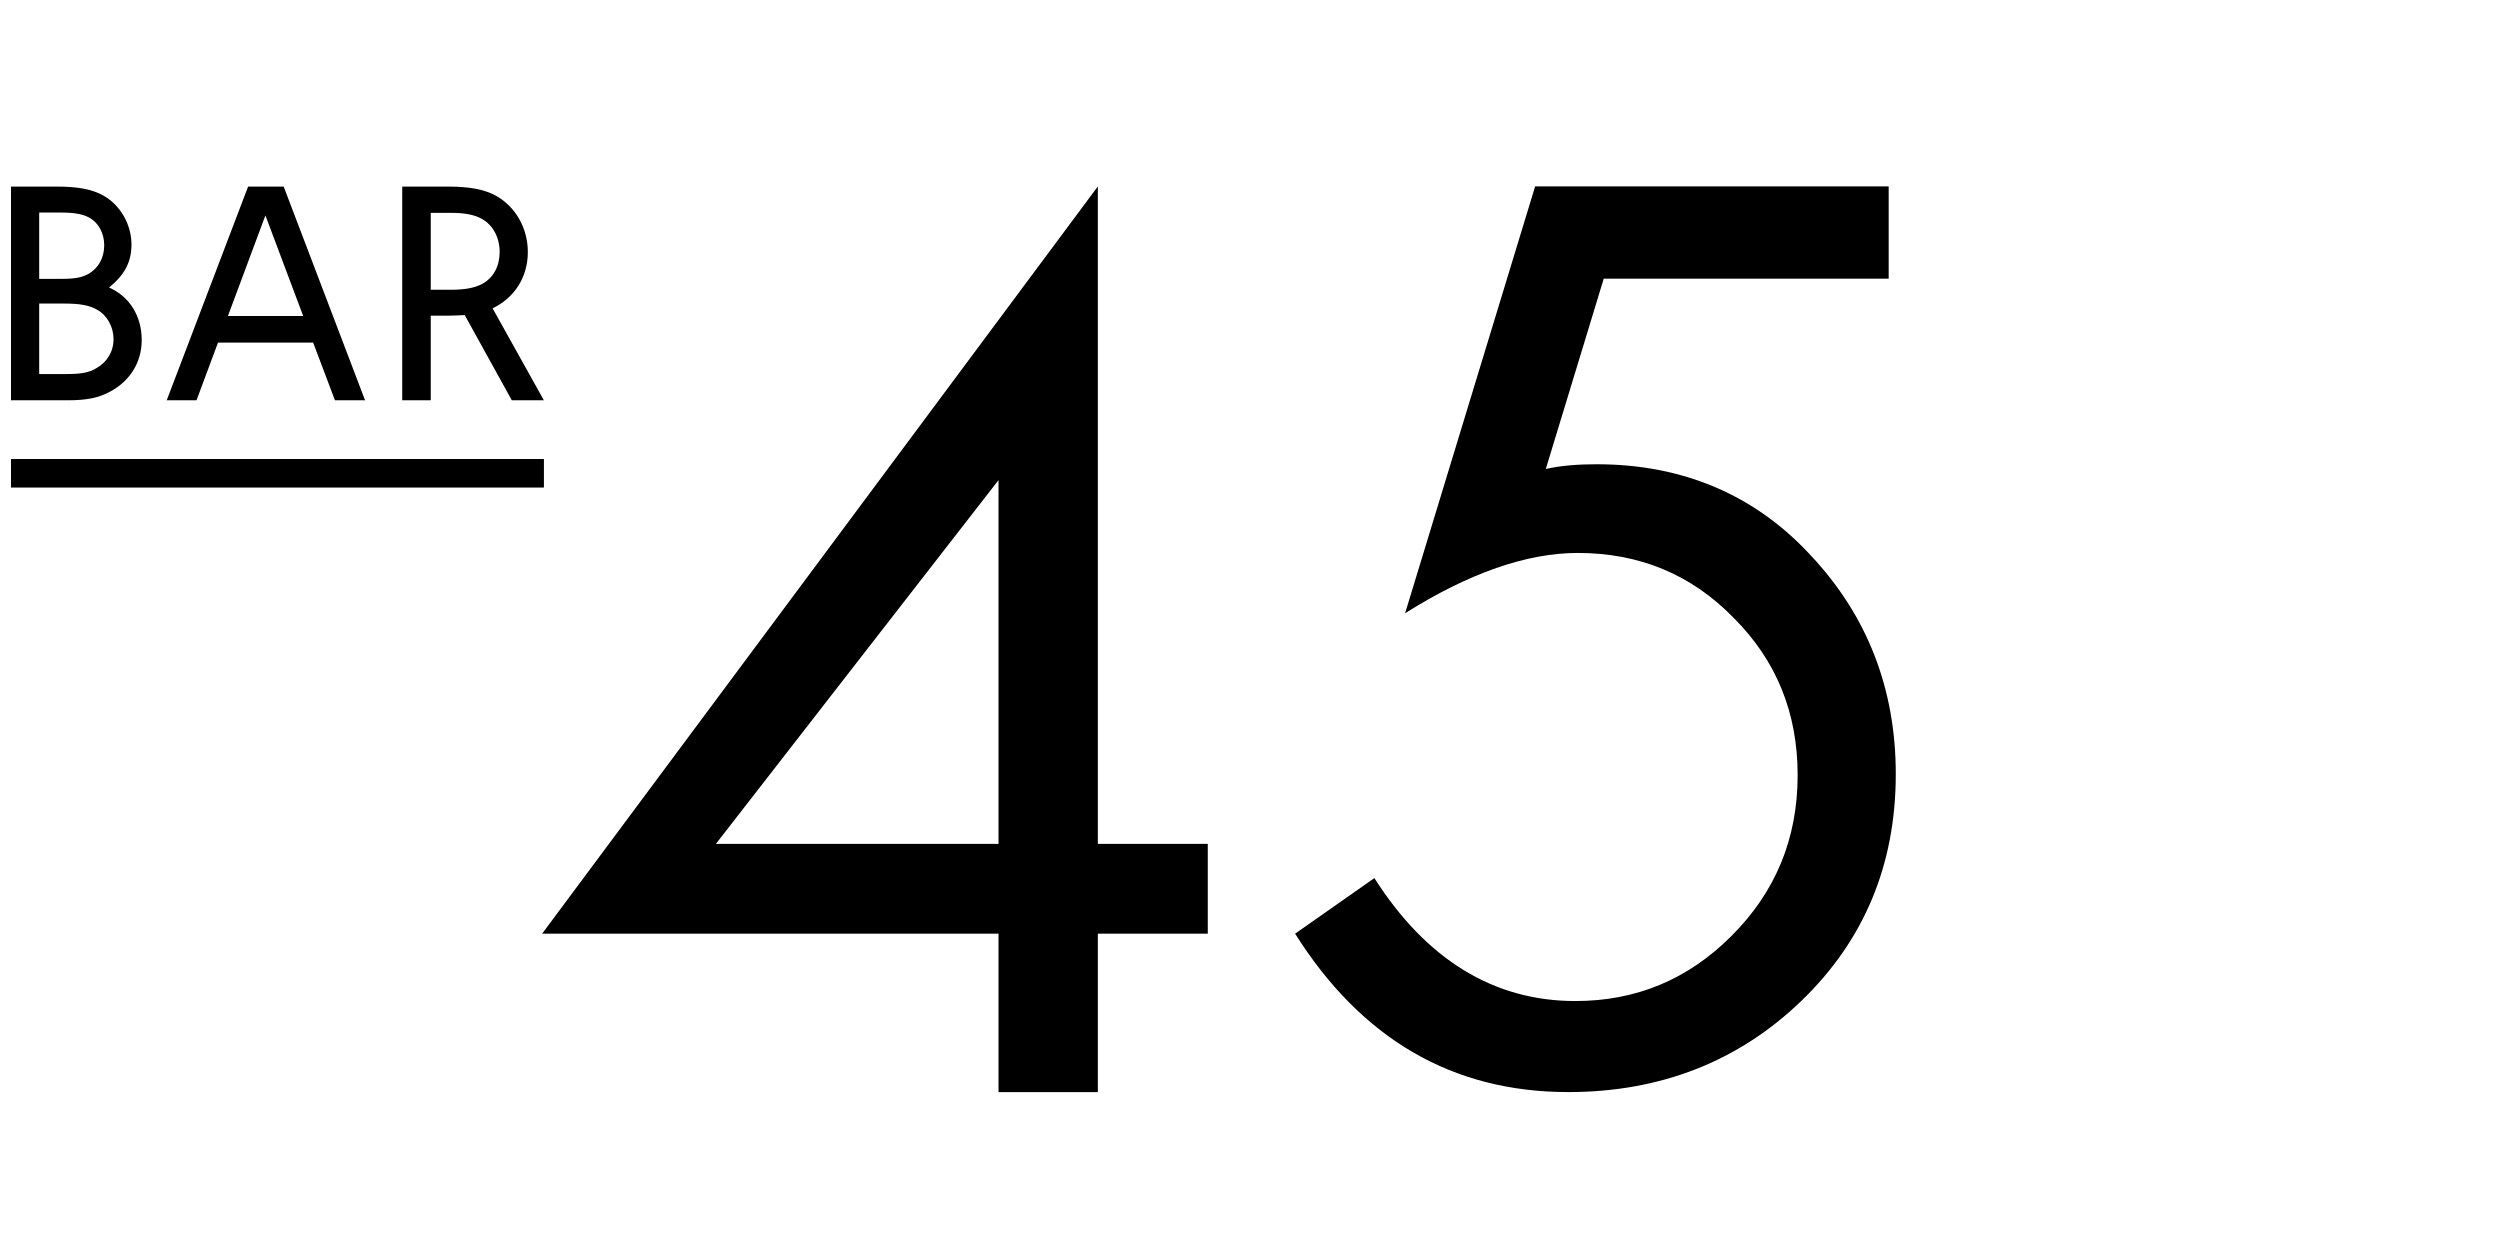 <svg width="161" height="81" viewBox="0 0 161 81" fill="none" xmlns="http://www.w3.org/2000/svg">
    <g clip-path="url(#clip0_1535_5005)">
        <path d="M7.126 25.202C8.406 24.5 9.126 23.303 9.126 21.9C9.126 20.353 8.343 19.094 7.023 18.517C8.034 17.69 8.467 16.865 8.467 15.751C8.467 14.471 7.765 13.234 6.693 12.615C5.99 12.202 5.042 12.016 3.68 12.016H0.708V25.779H4.34C5.618 25.779 6.384 25.613 7.126 25.202ZM2.524 13.688H3.907C4.793 13.688 5.371 13.79 5.784 14.038C6.362 14.368 6.712 15.049 6.712 15.793C6.712 16.598 6.342 17.278 5.682 17.648C5.248 17.876 4.835 17.959 3.907 17.959H2.524V13.688ZM2.524 24.088V19.548H4.051C5.165 19.548 5.743 19.651 6.279 19.961C6.898 20.311 7.312 21.053 7.312 21.838C7.312 22.642 6.898 23.324 6.198 23.716C5.723 24.005 5.207 24.088 4.237 24.088H2.524Z" fill="black"/>
        <path d="M14.039 22.064H20.167L21.571 25.779H23.51L18.269 12.016H15.978L10.737 25.779H12.655L14.039 22.064ZM17.092 13.873L19.526 20.351H14.678L17.092 13.873Z" fill="black"/>
        <path d="M27.74 20.331H28.834C29.206 20.331 29.412 20.311 29.928 20.291L32.961 25.779H35.025L31.723 19.856C33.147 19.176 33.992 17.834 33.992 16.226C33.992 14.72 33.23 13.357 31.992 12.635C31.228 12.202 30.279 12.016 28.834 12.016H25.904V25.779H27.74V20.331ZM27.74 13.707H29.02C29.948 13.707 30.567 13.832 31.042 14.101C31.743 14.493 32.178 15.298 32.178 16.226C32.178 17.134 31.784 17.876 31.084 18.268C30.589 18.537 29.968 18.661 29.02 18.661H27.74V13.707Z" fill="black"/>
        <path d="M0.708 29.561H35.028V31.398H0.708V29.561Z" fill="black"/>
        <path d="M70.701 12.006L34.912 60.13H64.305V70.332H70.701V60.13H77.781V54.344H70.701V12.006ZM64.305 54.344H46.105L64.305 30.919V54.344Z" fill="black"/>
        <path d="M116.606 35.761C113.027 31.878 108.384 29.898 102.824 29.898C101.682 29.898 100.54 29.976 99.549 30.203L103.281 17.945H121.631V12.004H98.863L90.488 39.493C94.599 36.903 98.329 35.61 101.604 35.61C105.565 35.61 108.913 36.981 111.654 39.797C114.395 42.538 115.768 45.891 115.768 49.925C115.768 54.038 114.322 57.465 111.503 60.28C108.688 63.099 105.336 64.467 101.451 64.467C96.201 64.467 91.858 61.804 88.51 56.549L83.405 60.128C87.671 66.904 93.534 70.33 100.997 70.33C106.933 70.33 111.963 68.353 115.997 64.467C120.032 60.584 122.088 55.712 122.088 49.849C122.088 44.367 120.258 39.646 116.606 35.761Z" fill="black"/>
    </g>
    <defs>
        <clipPath id="clip0_1535_5005">
            <rect width="160" height="80" fill="white" transform="translate(0.5 0.6)"/>
        </clipPath>
    </defs>
</svg>
